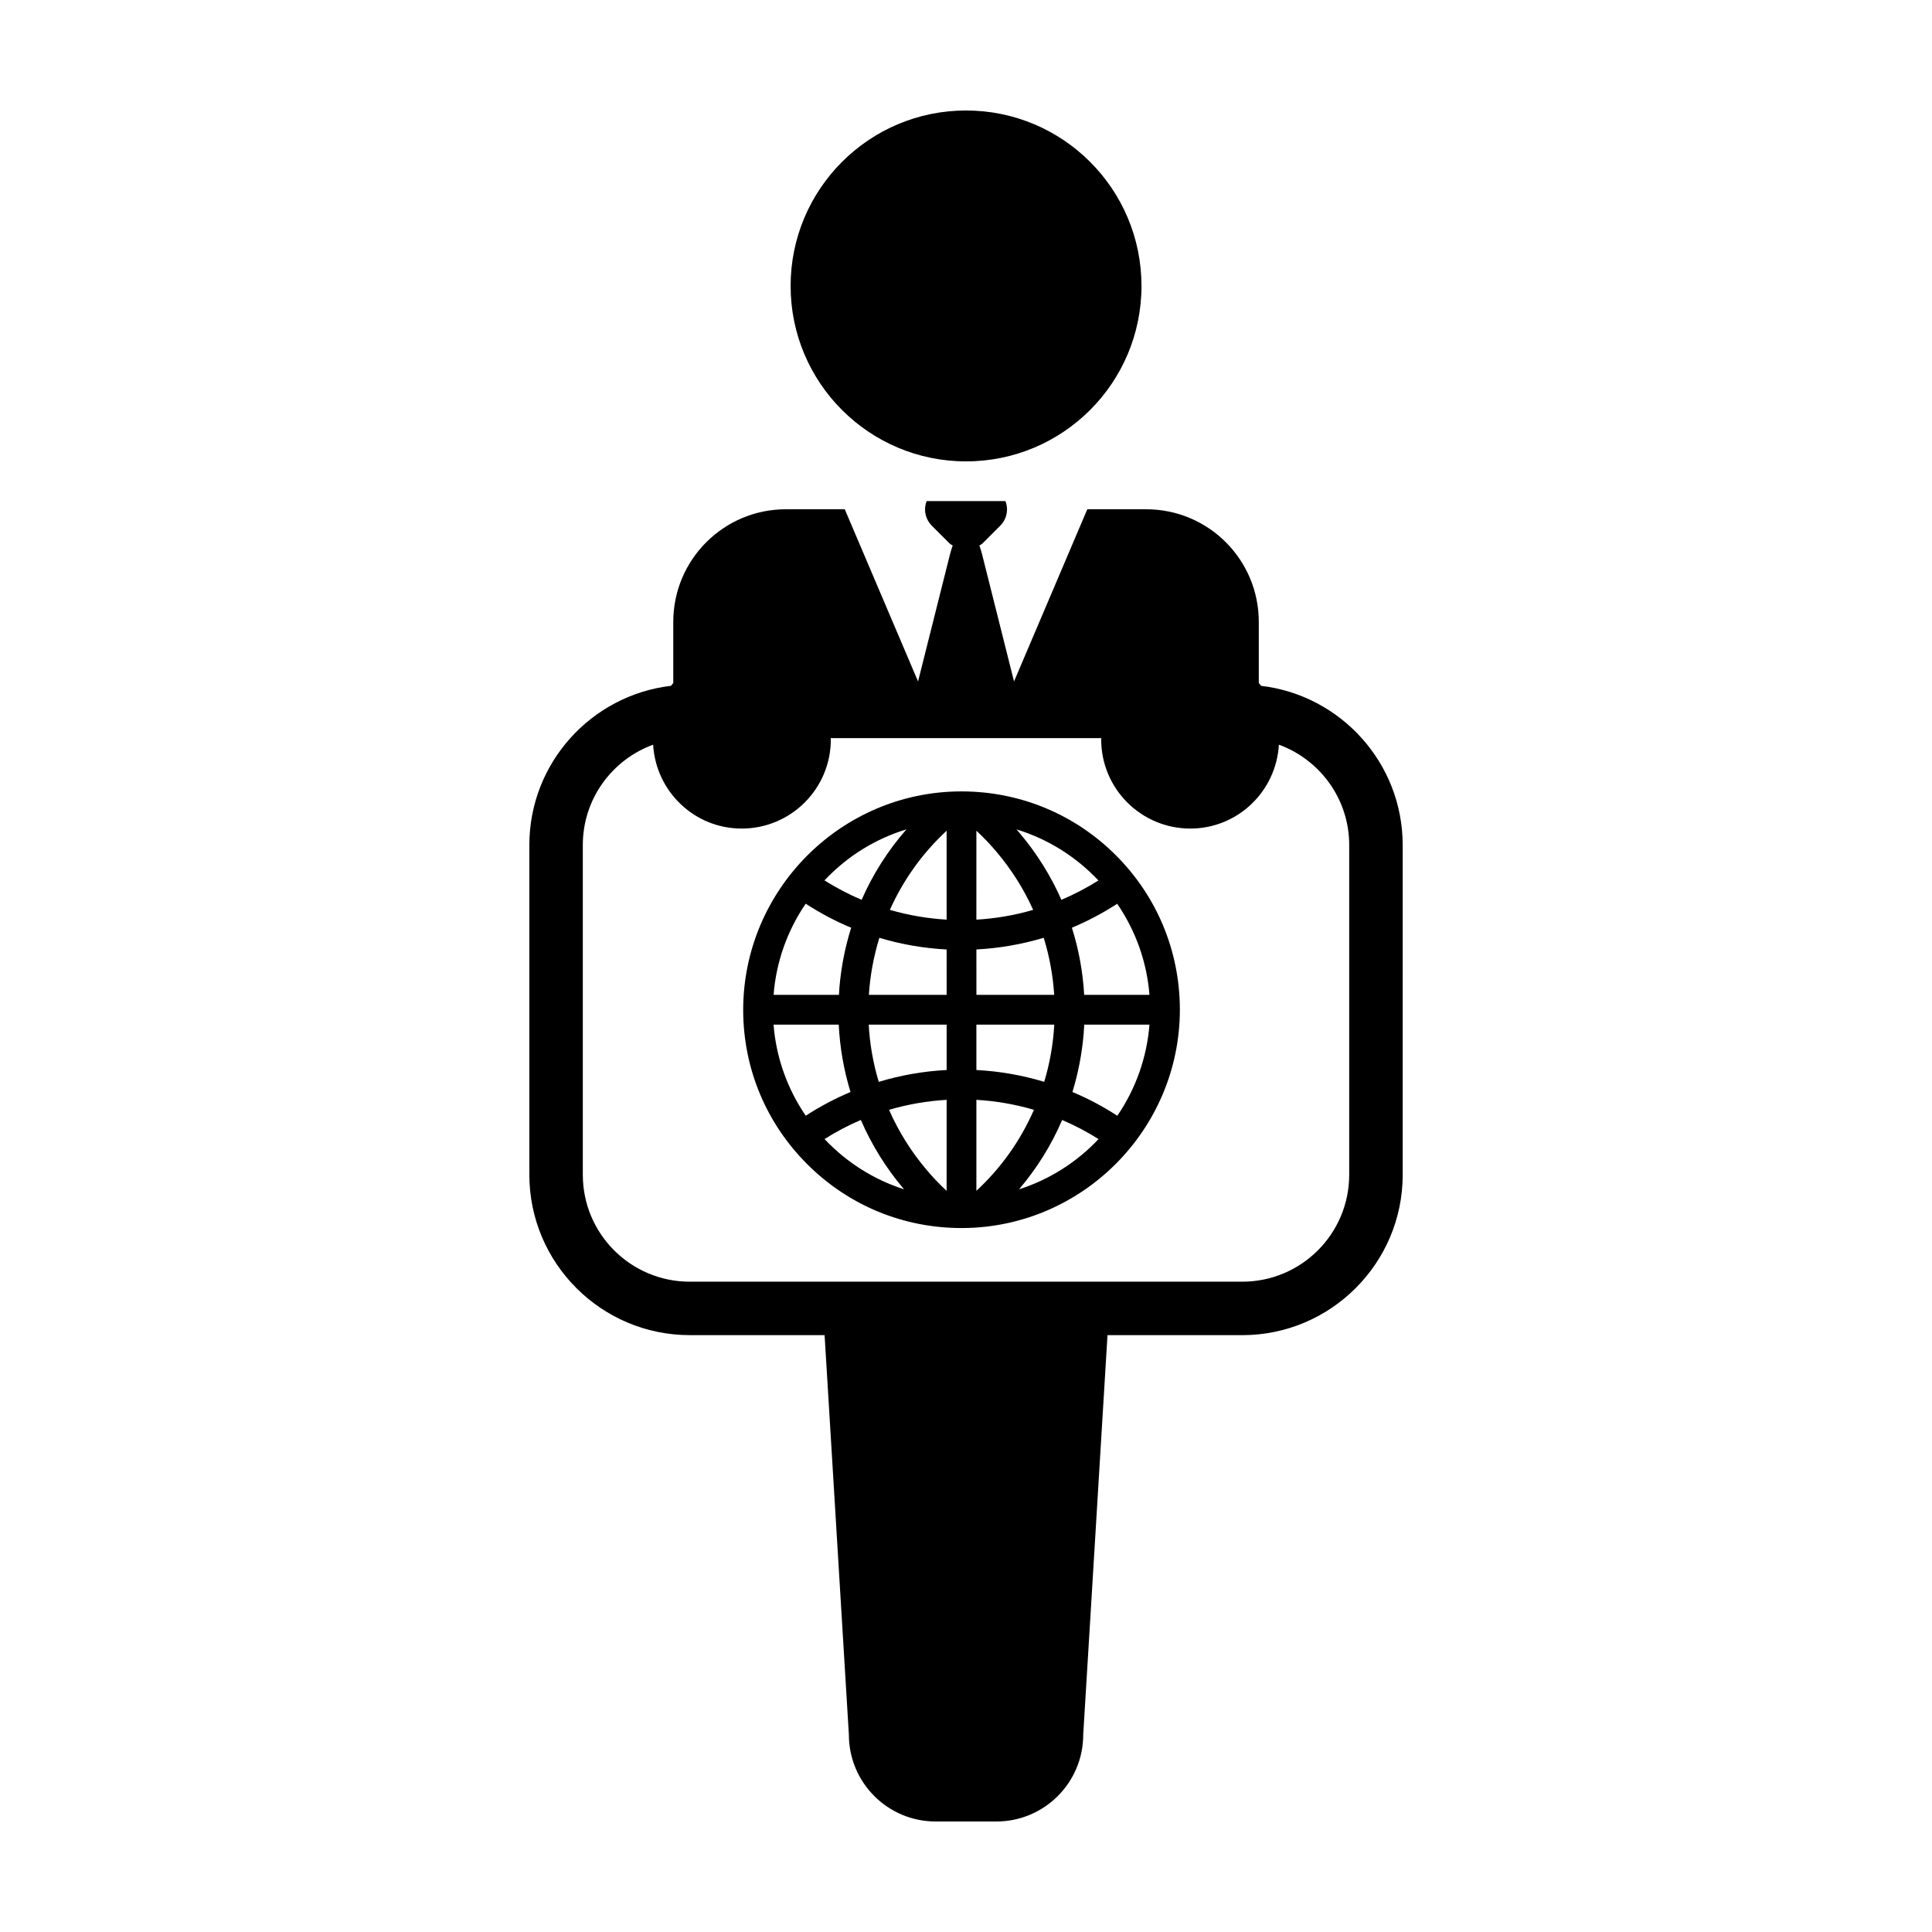 <?xml version="1.0" encoding="UTF-8"?>
<!-- Uploaded to: SVG Repo, www.svgrepo.com, Generator: SVG Repo Mixer Tools -->
<svg fill="#000000" width="800px" height="800px" version="1.1" viewBox="144 144 512 512" xmlns="http://www.w3.org/2000/svg">
 <g>
  <path d="m400.01 266.27c25.695 0 46.496-20.824 46.496-46.496-0.004-25.66-20.801-46.492-46.496-46.492-25.676 0-46.488 20.832-46.488 46.496 0.004 25.668 20.816 46.492 46.488 46.492z"/>
  <path d="m478.2 325.75c-0.195-0.258-0.406-0.492-0.609-0.742v-16.195c0.012-16.484-13.34-29.852-29.844-29.852h-15.602l-19.418 45.629-8.469-33.711c-0.223-0.887-0.469-1.598-0.711-2.312 0.266-0.195 0.574-0.309 0.816-0.543l4.699-4.699c1.211-1.203 1.809-2.781 1.809-4.359 0-0.734-0.156-1.473-0.422-2.172h-20.883c-0.262 0.699-0.422 1.438-0.422 2.172 0 1.578 0.605 3.152 1.805 4.359l4.707 4.699c0.242 0.242 0.555 0.352 0.82 0.543-0.246 0.719-0.488 1.43-0.711 2.312l-8.473 33.711-19.422-45.629h-15.609c-16.48 0-29.836 13.367-29.836 29.852v16.191c-0.207 0.25-0.418 0.488-0.621 0.746-21.09 2.484-37.52 20.441-37.52 42.188v87.375c0 23.441 19.074 42.512 42.512 42.512h35.73l1.707 28.078 3.012 49.574 1.715 28.215c0 12.711 10.293 23.023 23.004 23.023h16.086c12.711 0 23.016-10.312 23.016-23.023l1.719-28.25c0-0.016 0.004-0.023 0.004-0.039l3.004-49.496 1.707-28.078h35.719c23.434 0 42.512-19.062 42.512-42.512l-0.004-87.371c-0.004-21.754-16.438-39.715-37.527-42.195zm23.352 129.57c0 15.652-12.691 28.34-28.34 28.34h-146.42c-15.648 0-28.34-12.688-28.34-28.34v-87.371c0-12.238 7.769-22.633 18.633-26.598 0.734 12.383 10.914 22.227 23.477 22.227 13.043 0 23.617-10.57 23.617-23.617 0-0.121-0.031-0.23-0.035-0.352h71.719c-0.004 0.121-0.035 0.23-0.035 0.352 0 13.043 10.57 23.617 23.617 23.617 12.566 0 22.742-9.844 23.477-22.227 10.855 3.965 18.633 14.359 18.633 26.598v87.371z"/>
  <path d="m399.09 353.73h-0.578c-31.699 0.16-57.52 26.082-57.559 57.859v0.297c0.074 15.402 6.137 29.867 17.059 40.723 10.914 10.863 25.398 16.836 40.812 16.836h0.289c31.699-0.168 57.52-26.086 57.566-57.852v-0.297c-0.086-15.34-6.098-29.77-16.941-40.621-10.852-10.855-25.289-16.867-40.648-16.945zm-14.871 10.059c-4.906 5.598-8.891 11.859-11.879 18.672-3.391-1.438-6.695-3.164-9.848-5.148 6.019-6.387 13.445-11.004 21.727-13.523zm-26.703 19.699c3.812 2.481 7.856 4.621 12.051 6.375-1.613 5.141-2.66 10.469-3.113 15.871-0.055 0.641-0.098 1.281-0.125 1.914h-17.32c0.676-8.668 3.598-16.973 8.508-24.16zm0.016 56.191c-4.918-7.184-7.848-15.488-8.535-24.141h17.281c0.297 6.07 1.344 12.07 3.117 17.852-4.102 1.73-8.09 3.836-11.863 6.289zm4.984 6.184c3.074-1.949 6.301-3.648 9.621-5.062 2.836 6.559 6.629 12.68 11.301 18.207 0.047 0.059 0.09 0.109 0.141 0.168-8.008-2.566-15.207-7.113-21.062-13.312zm32.348 13.719c-1.926-1.789-3.738-3.684-5.394-5.664-4.039-4.781-7.352-10.09-9.863-15.801 4.957-1.461 10.086-2.352 15.262-2.648zm0-32.02c-6.106 0.316-12.152 1.371-17.984 3.141-1.484-4.934-2.383-10.016-2.66-15.164h20.652v12.023zm0-19.914h-20.605c0.332-5.133 1.27-10.207 2.785-15.113 5.785 1.734 11.766 2.766 17.824 3.09l0.004 12.023zm0-19.938c-5.098-0.297-10.141-1.164-15.035-2.586 3.57-7.977 8.625-15.02 15.035-20.973zm40.23-10.379c-3.125 1.977-6.418 3.691-9.812 5.129-2.812-6.383-6.543-12.344-11.094-17.734-0.262-0.312-0.523-0.613-0.785-0.918 8.254 2.527 15.672 7.144 21.691 13.523zm-32.34-13.18c1.926 1.789 3.734 3.684 5.394 5.664 3.926 4.656 7.176 9.793 9.648 15.312-4.902 1.426-9.949 2.293-15.043 2.59zm0 31.465c6.055-0.316 12.043-1.359 17.84-3.094 1.523 4.906 2.449 9.977 2.777 15.121h-20.609l-0.004-12.027zm0 19.922h20.641c-0.289 5.141-1.18 10.223-2.664 15.16-5.836-1.762-11.871-2.816-17.977-3.133zm0 19.93c5.176 0.301 10.289 1.188 15.254 2.644-3.582 8.184-8.699 15.387-15.254 21.469zm11.301 23.715c4.727-5.543 8.559-11.699 11.43-18.379 3.34 1.43 6.578 3.133 9.645 5.066-5.848 6.195-13.059 10.746-21.074 13.312zm26.051-19.492c-3.777-2.453-7.769-4.57-11.898-6.301 1.527-4.984 2.523-10.152 2.969-15.387 0.07-0.82 0.121-1.641 0.16-2.465h17.285c-0.684 8.66-3.606 16.961-8.516 24.152zm8.516-32.043h-17.305c-0.336-6.051-1.43-12.027-3.254-17.789 4.152-1.738 8.184-3.871 12.012-6.348 4.926 7.191 7.863 15.492 8.547 24.137z"/>
 </g>
</svg>